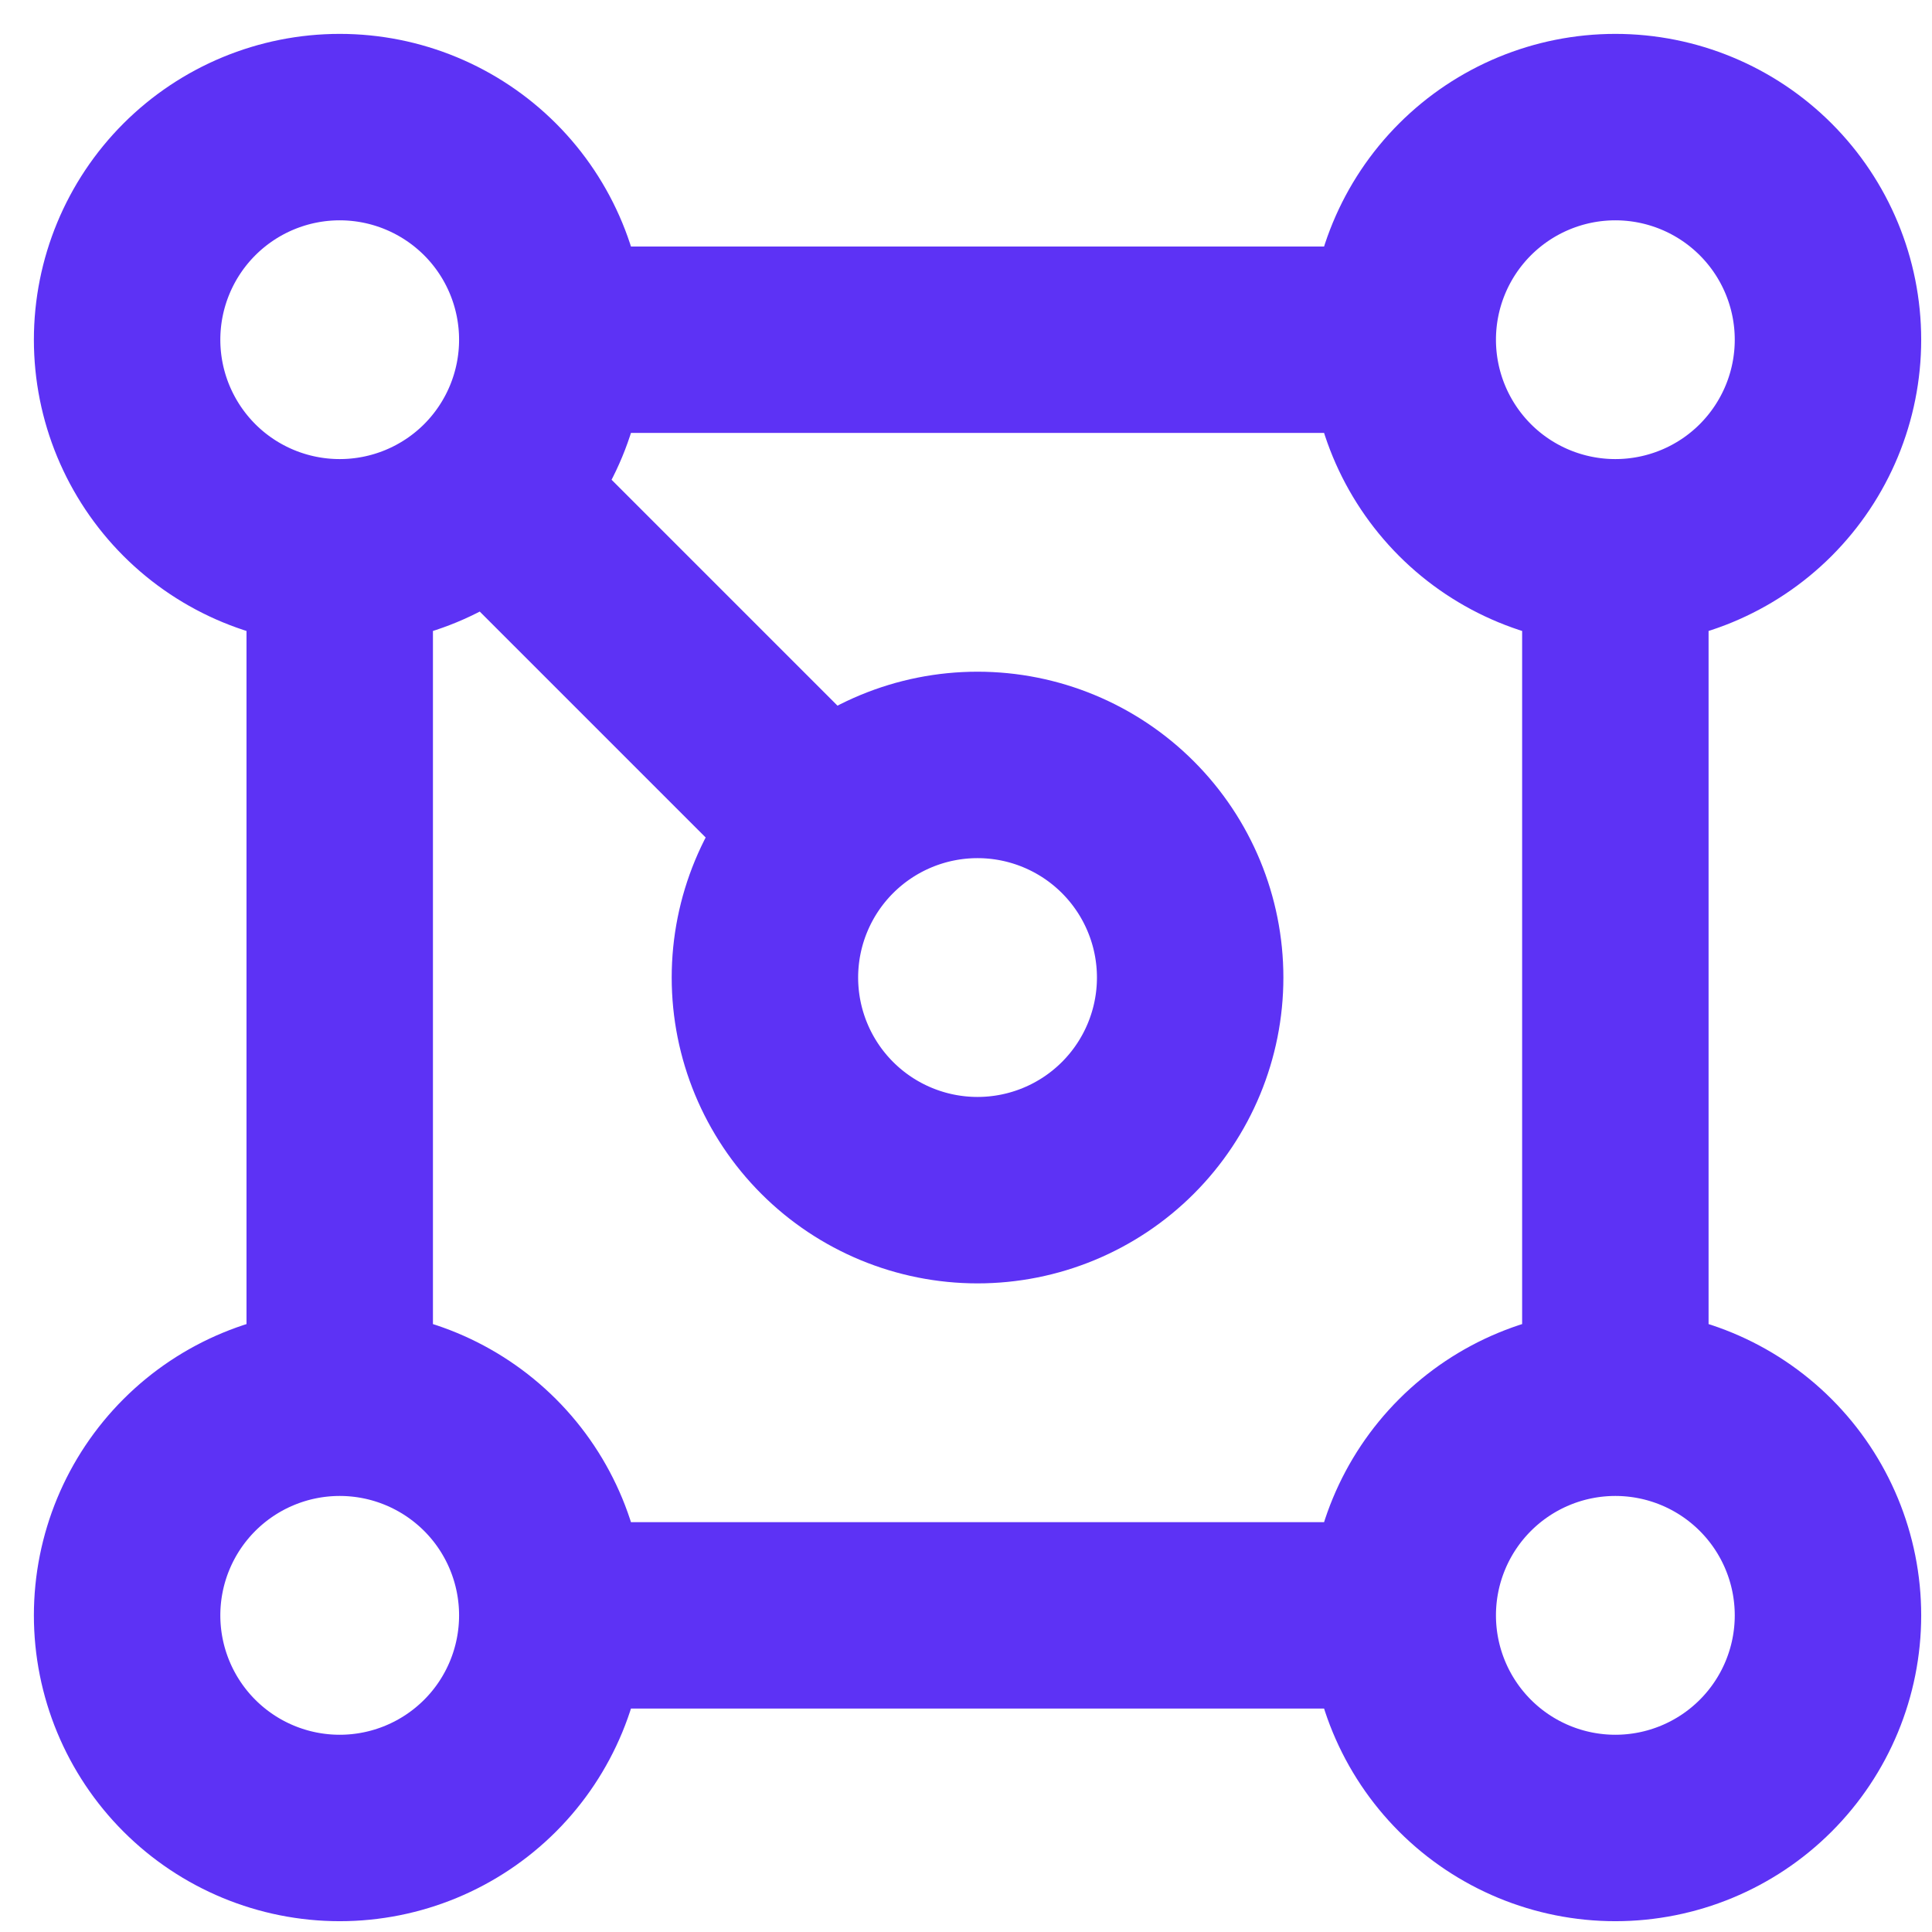 <svg width="38" height="38" viewBox="0 0 38 38" fill="none" xmlns="http://www.w3.org/2000/svg">
<path d="M31.772 27.59C32.881 27.59 33.945 28.031 34.729 28.815C35.513 29.599 35.954 30.663 35.954 31.772C35.954 32.881 35.513 33.945 34.729 34.729C33.945 35.513 32.881 35.954 31.772 35.954C30.663 35.954 29.599 35.513 28.815 34.729C28.031 33.945 27.59 32.881 27.59 31.772M31.772 27.59C30.663 27.59 29.599 28.031 28.815 28.815C28.031 29.599 27.59 30.663 27.59 31.772M31.772 27.59V10.863M27.59 31.772H10.863M10.863 31.772C10.863 30.663 10.423 29.599 9.639 28.815C8.854 28.031 7.791 27.59 6.682 27.59M10.863 31.772C10.863 32.881 10.423 33.945 9.639 34.729C8.854 35.513 7.791 35.954 6.682 35.954C5.573 35.954 4.509 35.513 3.725 34.729C2.941 33.945 2.5 32.881 2.5 31.772C2.5 30.663 2.941 29.599 3.725 28.815C4.509 28.031 5.573 27.59 6.682 27.59M6.682 27.59V10.863M10.863 6.682C10.863 5.573 10.423 4.509 9.639 3.725C8.854 2.941 7.791 2.5 6.682 2.5C5.573 2.5 4.509 2.941 3.725 3.725C2.941 4.509 2.5 5.573 2.5 6.682C2.5 7.791 2.941 8.854 3.725 9.639C4.509 10.423 5.573 10.863 6.682 10.863M10.863 6.682C10.863 7.791 10.423 8.854 9.639 9.639C8.854 10.423 7.791 10.863 6.682 10.863M10.863 6.682H27.59M27.59 6.682C27.59 5.573 28.031 4.509 28.815 3.725C29.599 2.941 30.663 2.5 31.772 2.5C32.881 2.5 33.945 2.941 34.729 3.725C35.513 4.509 35.954 5.573 35.954 6.682C35.954 7.791 35.513 8.854 34.729 9.639C33.945 10.423 32.881 10.863 31.772 10.863M27.59 6.682C27.59 7.791 28.031 8.854 28.815 9.639C29.599 10.423 30.663 10.863 31.772 10.863M9.818 9.818L16.091 16.091M23.409 19.227C23.409 18.118 22.968 17.054 22.184 16.27C21.4 15.486 20.336 15.045 19.227 15.045C18.118 15.045 17.054 15.486 16.27 16.27C15.486 17.054 15.045 18.118 15.045 19.227C15.045 20.336 15.486 21.4 16.27 22.184C17.054 22.968 18.118 23.409 19.227 23.409C20.336 23.409 21.4 22.968 22.184 22.184C22.968 21.4 23.409 20.336 23.409 19.227Z" stroke="#5D32F5" stroke-width="3.667" stroke-linecap="round" stroke-linejoin="round"/>
</svg>
